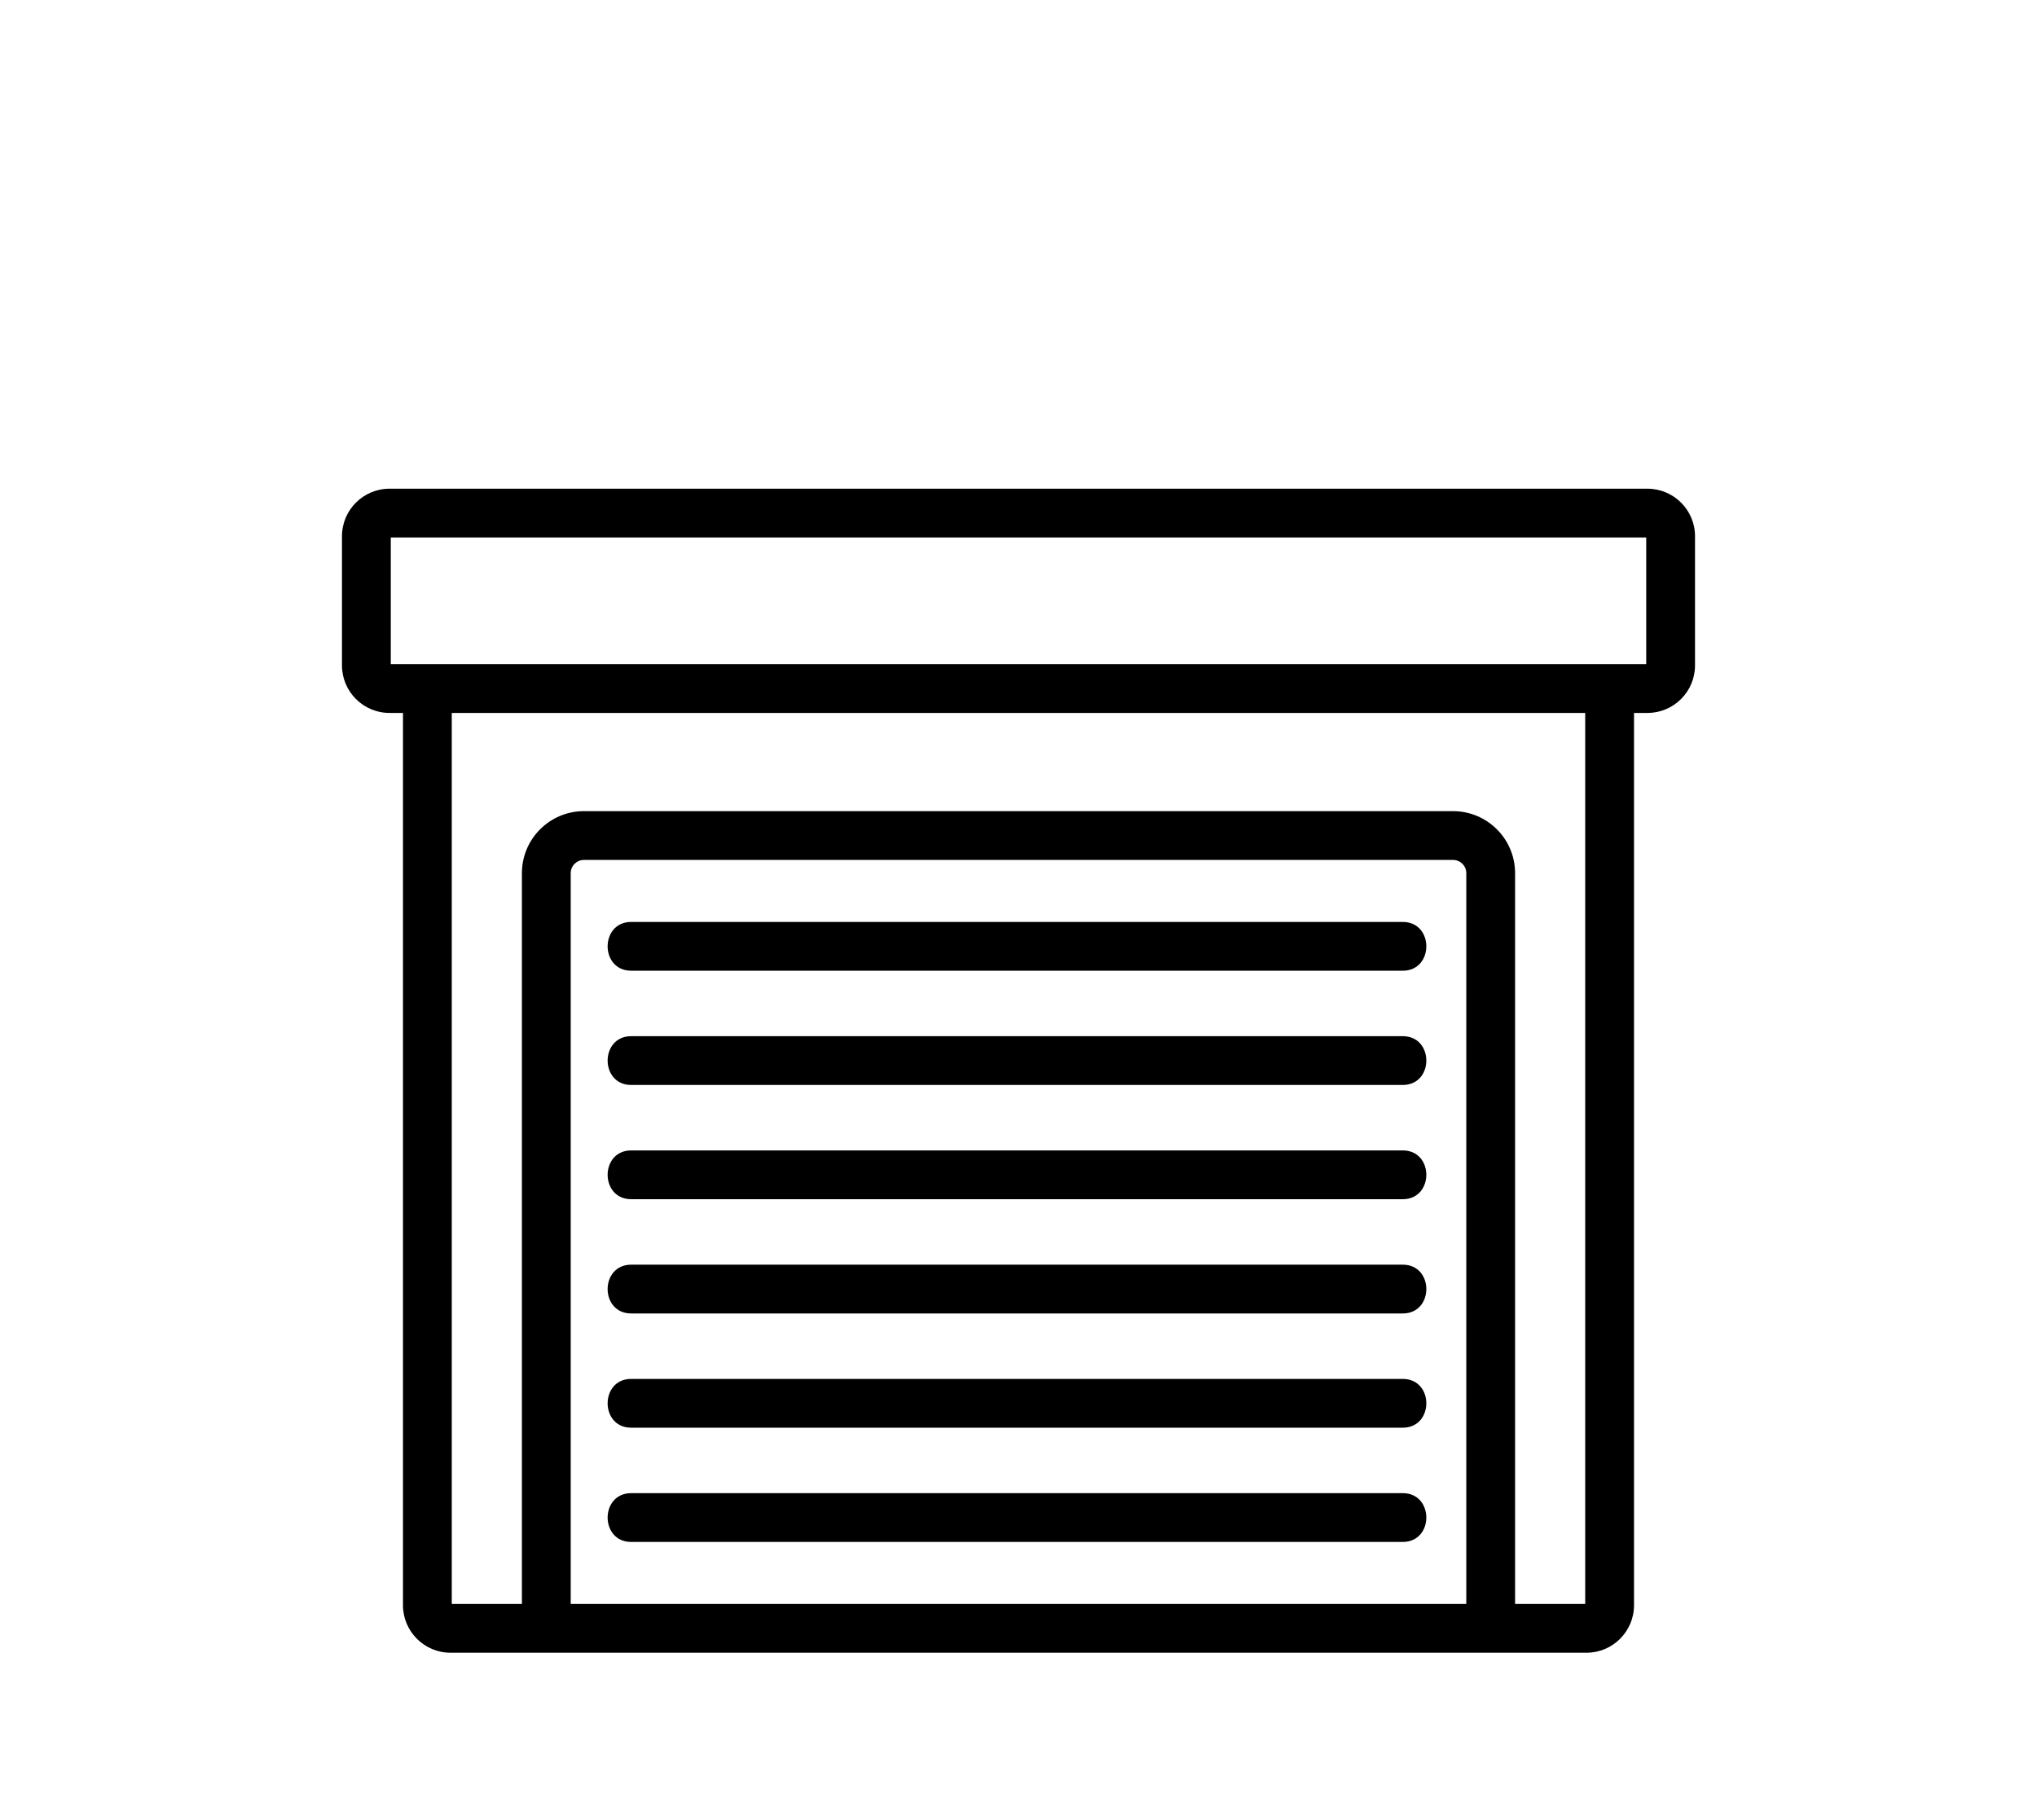 <?xml version="1.0" encoding="UTF-8"?>
<svg id="_Layer_" data-name="&amp;lt;Layer&amp;gt;" xmlns="http://www.w3.org/2000/svg" viewBox="0 0 2450 2189.76">
  <path d="M1981.5,587.87H468.48c-31.52,0-57.16,25.62-57.16,57.15v155.43c0,31.52,25.64,57.16,57.16,57.16h16.2v1073.34c0,31.51,25.64,57.16,57.16,57.16h1366.31c31.52,0,57.16-25.65,57.16-57.16V857.61h16.2c31.52,0,57.17-25.63,57.17-57.16v-155.43c0-31.52-25.65-57.15-57.17-57.15ZM1763.57,1929.42H686.42v-879.1c0-8.76,7.13-15.88,15.9-15.88h1045.36c8.77,0,15.89,7.12,15.89,15.88v879.1ZM1906.63,1929.42h-84.36v-879.1c0-41.12-33.46-74.58-74.59-74.58H702.31c-41.12,0-74.58,33.46-74.58,74.58v879.1h-84.37V857.61h1363.25v1071.82ZM1979.98,798.91H470.01v-152.36h1509.97v152.36ZM1687.16,1167.7h-927.99c-37.82,0-37.76-58.68,0-58.68h927.99c37.82,0,37.76,58.68,0,58.68ZM1687.16,1305.13h-927.99c-37.82,0-37.76-58.69,0-58.69h927.99c37.82,0,37.76,58.69,0,58.69ZM1687.16,1442.55h-927.99c-37.82,0-37.76-58.68,0-58.68h927.99c37.82,0,37.76,58.68,0,58.68ZM1687.16,1579.99h-927.99c-37.82,0-37.76-58.69,0-58.69h927.99c37.82,0,37.76,58.69,0,58.69ZM1687.16,1717.4h-927.99c-37.82,0-37.76-58.68,0-58.68h927.99c37.82,0,37.76,58.68,0,58.68ZM1687.16,1854.84h-927.99c-37.82,0-37.76-58.69,0-58.69h927.99c37.82,0,37.76,58.69,0,58.69Z"/>
</svg>